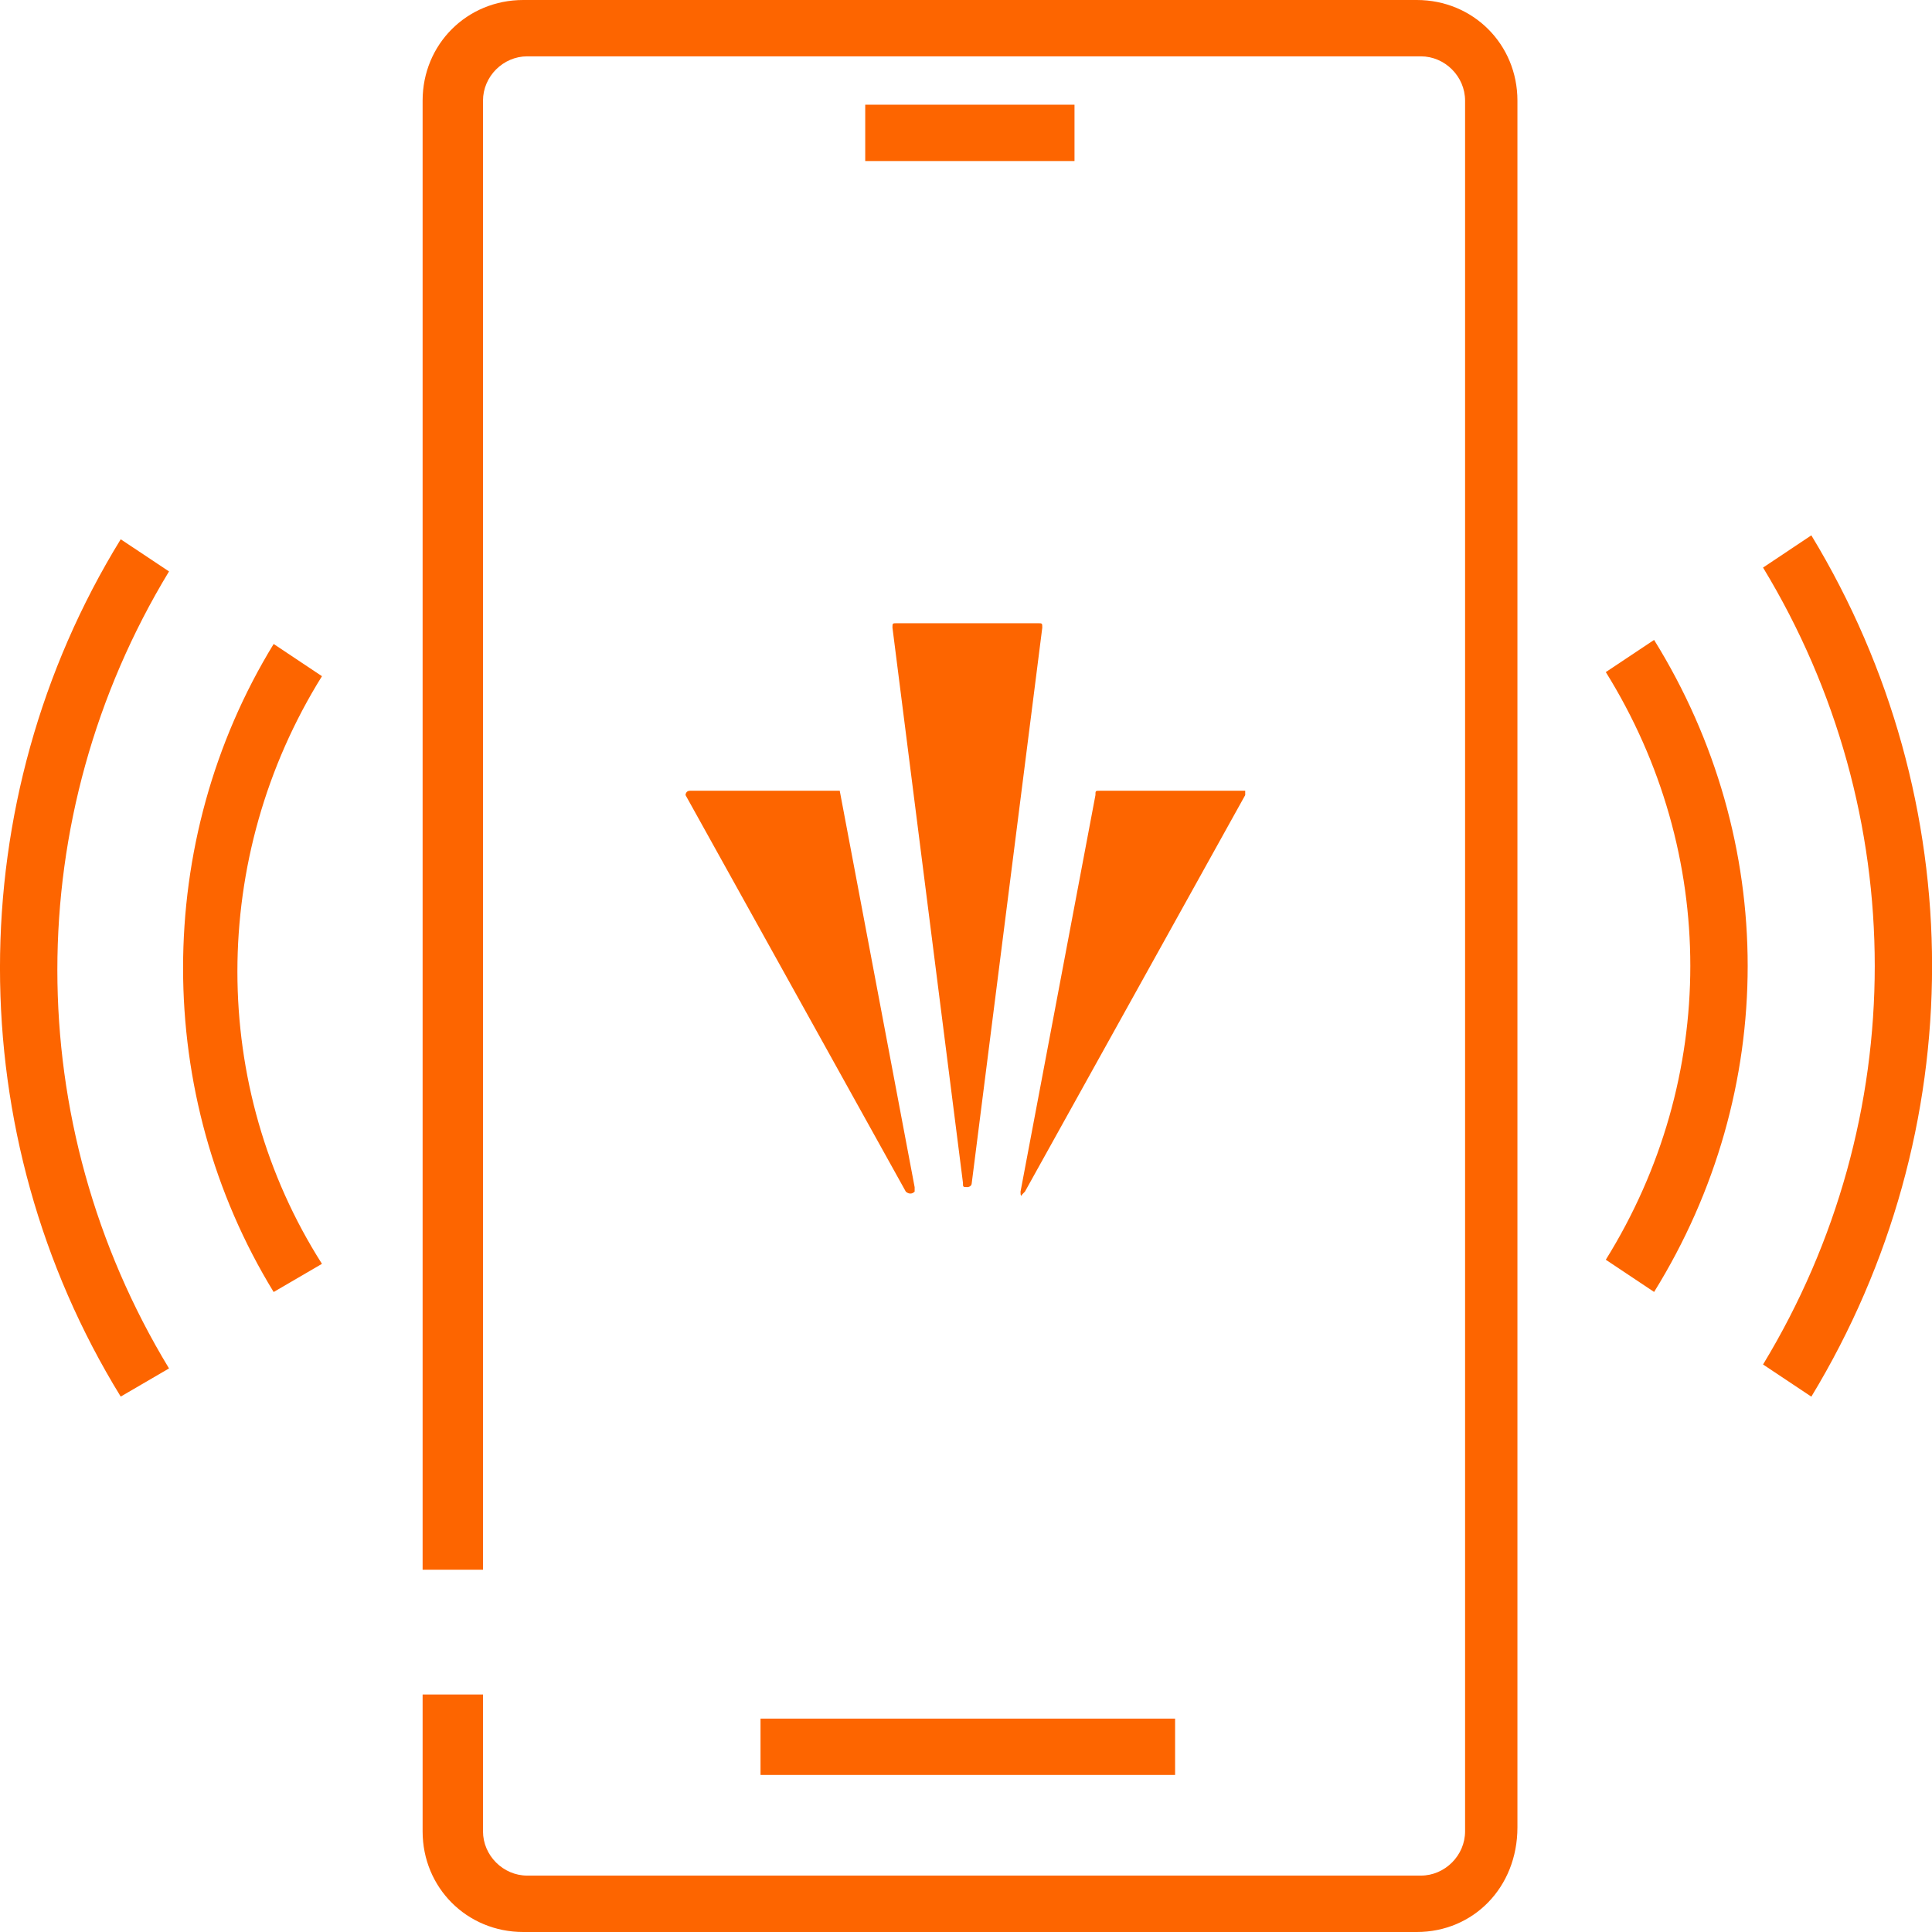 <svg width="31" height="31" viewBox="0 0 31 31" fill="none" xmlns="http://www.w3.org/2000/svg">
<path d="M18.855 27.576H12.203V28.48H18.855V27.576Z" fill="#FD6500"/>
<path d="M22.733 31H8.396C7.492 31 6.781 30.289 6.781 29.385V27.189H7.75V29.385C7.75 29.772 8.073 30.095 8.46 30.095H22.798C23.185 30.095 23.508 29.772 23.508 29.385V1.615C23.508 1.227 23.185 0.904 22.798 0.904H8.46C8.073 0.904 7.75 1.227 7.75 1.615V25.187H6.781V1.615C6.781 0.71 7.492 0 8.396 0H22.733C23.637 0 24.348 0.71 24.348 1.615V29.32C24.348 30.289 23.637 31 22.733 31Z" fill="#FD6500"/>
<path d="M17.241 1.68H13.883V2.584H17.241V1.68Z" fill="#FD6500"/>
<path d="M1.937 22.409C-0.646 18.211 -0.646 12.851 1.937 8.653L2.712 9.169C0.323 13.109 0.323 18.017 2.712 21.957L1.937 22.409Z" fill="#FD6500"/>
<path d="M4.391 20.731C2.453 17.566 2.453 13.498 4.391 10.333L5.166 10.85C3.357 13.756 3.357 17.437 5.166 20.279L4.391 20.731Z" fill="#FD6500"/>
<path d="M29.064 22.41L28.289 21.894C30.679 17.954 30.679 13.046 28.289 9.107L29.064 8.59C31.647 12.852 31.647 18.148 29.064 22.41Z" fill="#FD6500"/>
<path d="M26.541 20.73L25.766 20.213C27.574 17.307 27.574 13.69 25.766 10.784L26.541 10.268C28.543 13.497 28.543 17.501 26.541 20.73Z" fill="#FD6500"/>
<path d="M13.403 12.688H11.071C11 12.688 11 12.758 11 12.758L14.534 19.12C14.534 19.12 14.605 19.191 14.676 19.12V19.049L13.474 12.688C13.474 12.688 13.474 12.688 13.403 12.688Z" fill="#FD6500"/>
<path d="M15.593 18.977L16.724 10.071C16.724 10 16.724 10 16.653 10H14.391C14.32 10 14.32 10 14.32 10.071L15.451 18.977C15.451 19.048 15.451 19.048 15.522 19.048C15.522 19.048 15.593 19.048 15.593 18.977Z" fill="#FD6500"/>
<path d="M16.446 19.12L19.98 12.758C19.98 12.688 19.98 12.688 19.98 12.688H17.647C17.577 12.688 17.577 12.688 17.577 12.758L16.375 19.12C16.375 19.191 16.375 19.191 16.446 19.191C16.375 19.191 16.375 19.191 16.446 19.12Z" fill="#FD6500"/>
</svg>

